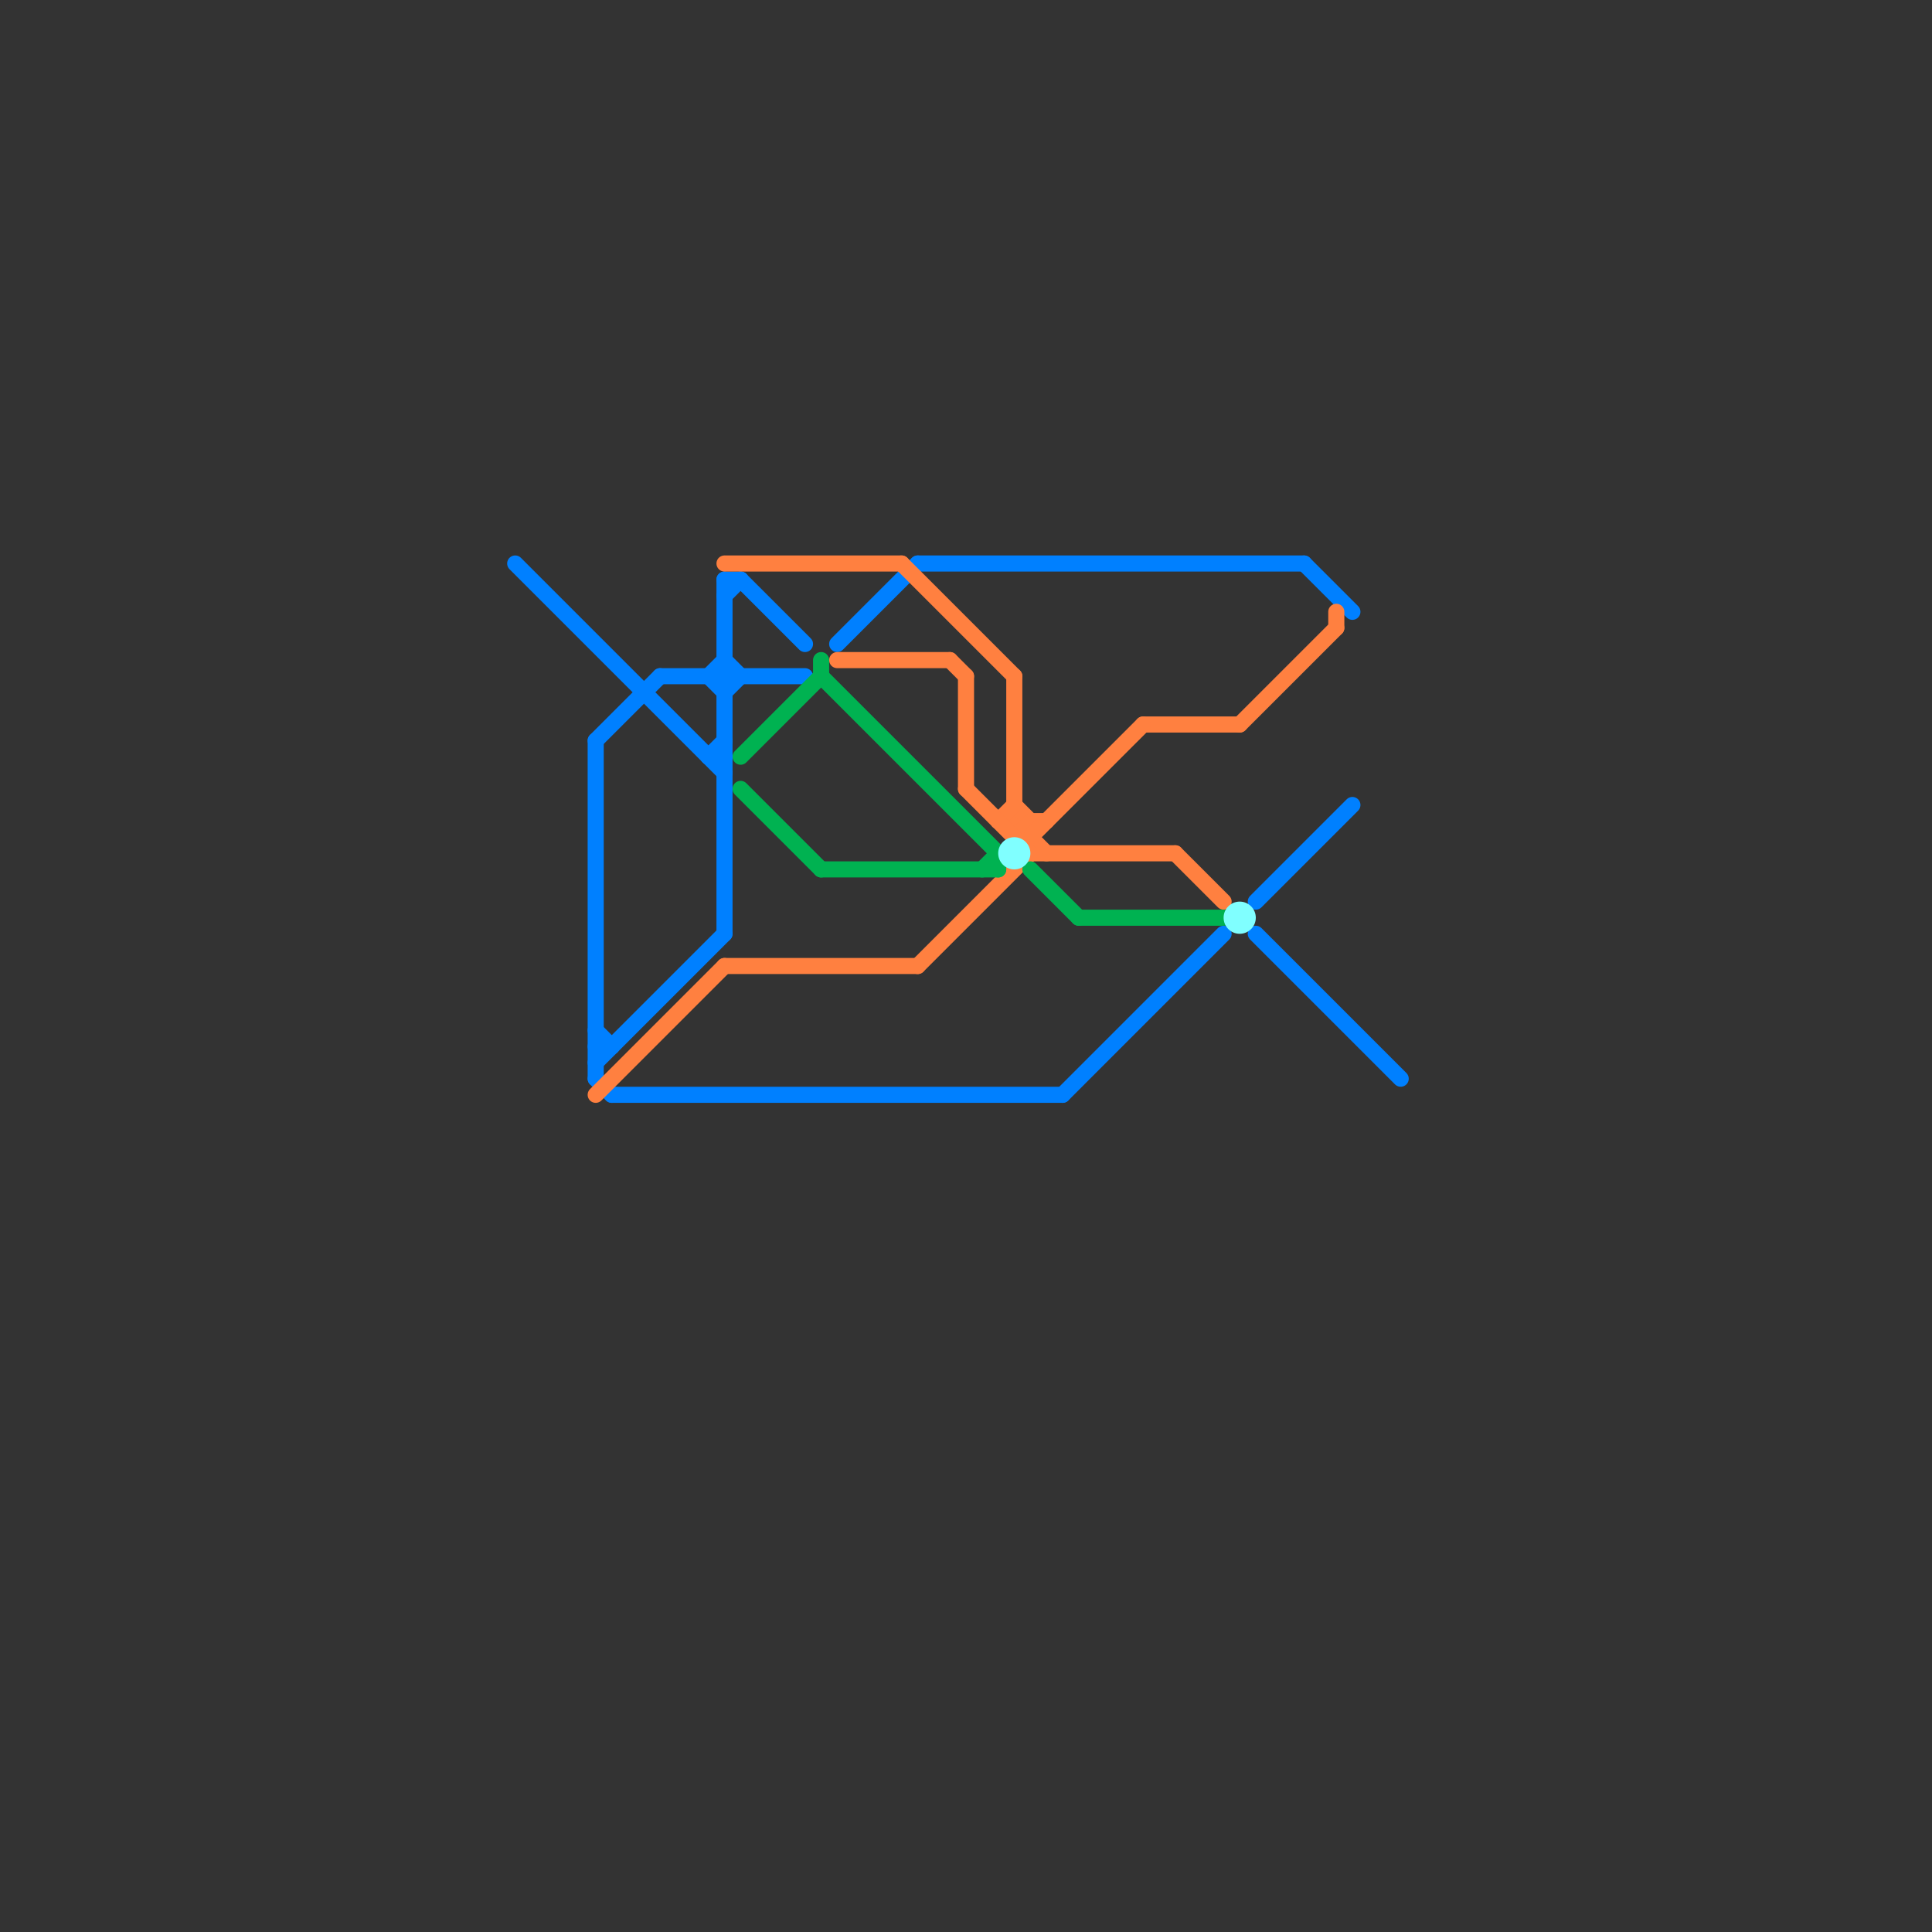 
<svg version="1.1" xmlns="http://www.w3.org/2000/svg" viewBox="0 0 120 120">
<rect x="0" y="0" width="120" height="120" fill="#333333" stroke="none"/>
<style>text { font: 1px Helvetica; font-weight: 600; white-space: pre; dominant-baseline: central; } line { stroke-width: 1; fill: none; stroke-linecap: round; stroke-linejoin: round; } .c0 { stroke: #0080ff } .c1 { stroke: #ff8040 } .c2 { stroke: #00b251 } .c3 { stroke: #80ffff }</style><defs><g id="wm-xf"><circle r="1.2" fill="#000"/><circle r="0.9" fill="#fff"/><circle r="0.6" fill="#000"/><circle r="0.3" fill="#fff"/></g><g id="wm"><circle r="0.6" fill="#000"/><circle r="0.3" fill="#fff"/></g></defs><line class="c0" x1="41" y1="42" x2="50" y2="42"/><line class="c0" x1="37" y1="46" x2="41" y2="42"/><line class="c0" x1="44" y1="47" x2="45" y2="47"/><line class="c0" x1="37" y1="67" x2="38" y2="68"/><line class="c0" x1="45" y1="41" x2="46" y2="42"/><line class="c0" x1="66" y1="68" x2="76" y2="58"/><line class="c0" x1="38" y1="68" x2="66" y2="68"/><line class="c0" x1="78" y1="56" x2="84" y2="50"/><line class="c0" x1="46" y1="36" x2="50" y2="40"/><line class="c0" x1="45" y1="43" x2="46" y2="42"/><line class="c0" x1="37" y1="64" x2="38" y2="65"/><line class="c0" x1="44" y1="47" x2="45" y2="46"/><line class="c0" x1="52" y1="40" x2="57" y2="35"/><line class="c0" x1="37" y1="65" x2="38" y2="65"/><line class="c0" x1="57" y1="35" x2="81" y2="35"/><line class="c0" x1="37" y1="66" x2="45" y2="58"/><line class="c0" x1="44" y1="42" x2="45" y2="41"/><line class="c0" x1="45" y1="37" x2="46" y2="36"/><line class="c0" x1="81" y1="35" x2="84" y2="38"/><line class="c0" x1="45" y1="36" x2="46" y2="36"/><line class="c0" x1="32" y1="35" x2="45" y2="48"/><line class="c0" x1="37" y1="46" x2="37" y2="67"/><line class="c0" x1="45" y1="36" x2="45" y2="58"/><line class="c0" x1="78" y1="58" x2="87" y2="67"/><line class="c0" x1="44" y1="42" x2="45" y2="43"/><line class="c1" x1="73" y1="53" x2="76" y2="56"/><line class="c1" x1="57" y1="60" x2="64" y2="53"/><line class="c1" x1="71" y1="45" x2="77" y2="45"/><line class="c1" x1="63" y1="51" x2="65" y2="53"/><line class="c1" x1="52" y1="41" x2="59" y2="41"/><line class="c1" x1="63" y1="52" x2="64" y2="52"/><line class="c1" x1="64" y1="51" x2="64" y2="53"/><line class="c1" x1="62" y1="51" x2="65" y2="51"/><line class="c1" x1="64" y1="53" x2="73" y2="53"/><line class="c1" x1="59" y1="41" x2="60" y2="42"/><line class="c1" x1="63" y1="42" x2="63" y2="52"/><line class="c1" x1="63" y1="50" x2="64" y2="51"/><line class="c1" x1="60" y1="42" x2="60" y2="49"/><line class="c1" x1="56" y1="35" x2="63" y2="42"/><line class="c1" x1="62" y1="51" x2="63" y2="50"/><line class="c1" x1="37" y1="68" x2="45" y2="60"/><line class="c1" x1="63" y1="52" x2="64" y2="51"/><line class="c1" x1="83" y1="38" x2="83" y2="39"/><line class="c1" x1="45" y1="35" x2="56" y2="35"/><line class="c1" x1="60" y1="49" x2="64" y2="53"/><line class="c1" x1="64" y1="52" x2="71" y2="45"/><line class="c1" x1="77" y1="45" x2="83" y2="39"/><line class="c1" x1="45" y1="60" x2="57" y2="60"/><line class="c2" x1="51" y1="42" x2="62" y2="53"/><line class="c2" x1="46" y1="49" x2="51" y2="54"/><line class="c2" x1="64" y1="54" x2="67" y2="57"/><line class="c2" x1="51" y1="54" x2="62" y2="54"/><line class="c2" x1="51" y1="41" x2="51" y2="42"/><line class="c2" x1="62" y1="53" x2="62" y2="54"/><line class="c2" x1="61" y1="54" x2="62" y2="53"/><line class="c2" x1="46" y1="47" x2="51" y2="42"/><line class="c2" x1="67" y1="57" x2="76" y2="57"/><circle cx="77" cy="57" r="1" fill="#80ffff" /><circle cx="63" cy="53" r="1" fill="#80ffff" />
</svg>
